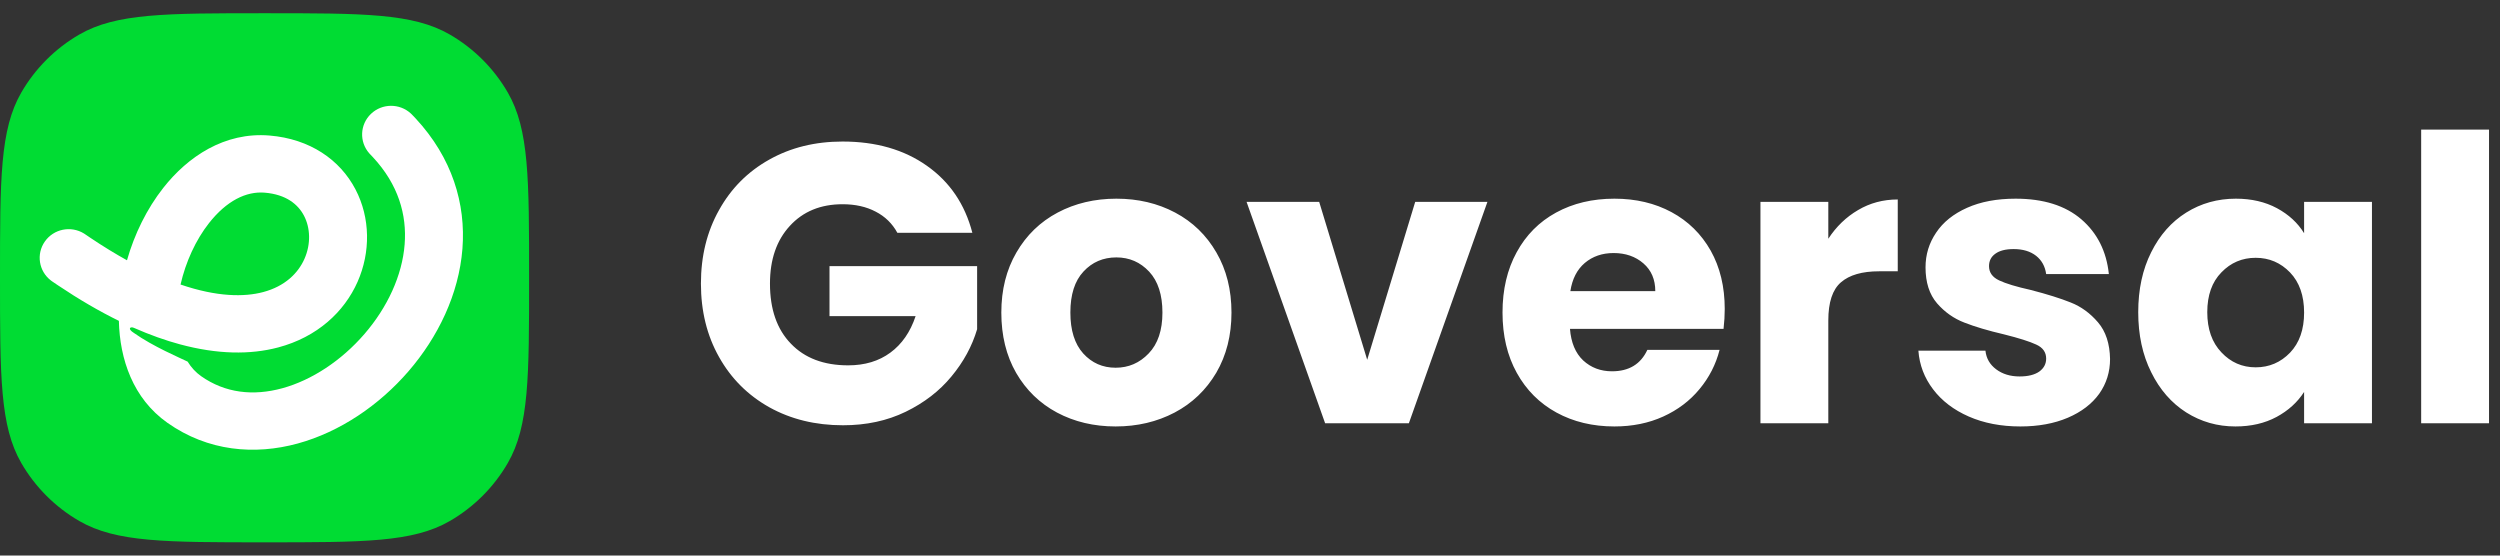 <svg viewBox="0 0 189 42" xmlns="http://www.w3.org/2000/svg" data-logo="logo">
        <rect x="0" y="0" width="189" height="42" fill="#333333" stroke="none"/>
        <g transform="translate(0, 1) rotate(0)" id="logogram" style="opacity: 1;"><path fill="#00DC33" d="M0 20C0 12.523 0 8.785 1.608 6C2.661 4.176 4.176 2.661 6 1.608C8.785 0 12.523 0 20 0C27.477 0 31.215 0 34 1.608C35.824 2.661 37.339 4.176 38.392 6C40 8.785 40 12.523 40 20C40 27.477 40 31.215 38.392 34C37.339 35.824 35.824 37.339 34 38.392C31.215 40 27.477 40 20 40C12.523 40 8.785 40 6 38.392C4.176 37.339 2.661 35.824 1.608 34C0 31.215 0 27.477 0 20Z"></path><path fill="#ffffff" d="M28.044 7.609C28.887 6.803 30.215 6.8 31.062 7.582L31.142 7.66L31.416 7.947C34.191 10.932 35.225 14.41 34.96 17.806C34.691 21.251 33.101 24.499 30.884 27.066C28.667 29.632 25.708 31.652 22.51 32.529C19.271 33.416 15.729 33.133 12.655 30.963C10.047 29.122 9.054 26.146 8.987 23.256C7.523 22.538 5.983 21.646 4.368 20.561L3.941 20.272L3.85 20.206C2.933 19.505 2.723 18.208 3.392 17.256C4.06 16.304 5.362 16.046 6.347 16.651L6.441 16.713L6.83 16.977C7.798 17.627 8.722 18.19 9.6 18.677C10.166 16.689 11.105 14.78 12.341 13.207C14.194 10.85 16.971 8.965 20.374 9.246C23.439 9.5 25.704 11.081 26.872 13.312C28.004 15.473 28.021 18.072 27.032 20.307C26.023 22.586 23.976 24.484 21.031 25.266C18.911 25.829 16.428 25.791 13.627 25.037V25.038C12.511 24.738 11.343 24.323 10.121 23.785C9.847 23.664 9.609 23.848 10.121 24.169C11.564 25.192 13.596 26.05 14.184 26.338C14.461 26.788 14.806 27.157 15.201 27.436C17.019 28.719 19.145 28.954 21.34 28.352C23.574 27.74 25.814 26.262 27.551 24.252C29.287 22.242 30.407 19.835 30.591 17.473C30.765 15.244 30.122 12.954 28.184 10.874L27.993 10.673L27.916 10.591C27.154 9.727 27.202 8.415 28.044 7.609ZM20.009 13.565C18.603 13.449 17.12 14.189 15.801 15.866C14.797 17.144 14.038 18.803 13.65 20.511C16.409 21.454 18.465 21.461 19.894 21.081C21.548 20.642 22.54 19.648 23.017 18.569C23.514 17.447 23.463 16.224 22.981 15.306C22.537 14.457 21.642 13.7 20.009 13.565Z" clip-rule="evenodd" fill-rule="evenodd"></path></g>
        <g transform="translate(46, 10)" id="logotype" style="opacity: 1;"><path d="M27.51 7.60L21.84 7.60Q21.27 6.55 20.20 6.00Q19.14 5.44 17.70 5.44L17.70 5.44Q15.21 5.44 13.71 7.08Q12.21 8.71 12.21 11.44L12.21 11.44Q12.21 14.35 13.79 15.98Q15.36 17.62 18.12 17.62L18.12 17.62Q20.01 17.62 21.31 16.66Q22.62 15.70 23.22 13.90L23.22 13.90L16.71 13.90L16.71 10.12L27.87 10.12L27.87 14.89Q27.30 16.81 25.93 18.46Q24.57 20.11 22.47 21.13Q20.37 22.15 17.73 22.15L17.73 22.15Q14.61 22.15 12.16 20.79Q9.72 19.42 8.36 16.99Q6.99 14.56 6.99 11.44L6.99 11.44Q6.99 8.32 8.36 5.88Q9.72 3.43 12.15 2.07Q14.58 0.70 17.70 0.70L17.70 0.70Q21.48 0.70 24.07 2.53Q26.67 4.36 27.51 7.60L27.51 7.60ZM38.34 22.24Q35.88 22.24 33.91 21.19Q31.95 20.14 30.82 18.19Q29.70 16.24 29.70 13.63L29.70 13.63Q29.70 11.05 30.84 9.09Q31.98 7.12 33.96 6.07Q35.94 5.02 38.40 5.02L38.40 5.02Q40.86 5.02 42.84 6.07Q44.82 7.12 45.96 9.09Q47.10 11.05 47.10 13.63L47.10 13.63Q47.10 16.21 45.95 18.18Q44.79 20.14 42.80 21.19Q40.80 22.24 38.34 22.24L38.34 22.24ZM38.34 17.80Q39.81 17.80 40.84 16.72Q41.88 15.64 41.88 13.63L41.88 13.63Q41.88 11.62 40.88 10.54Q39.87 9.46 38.40 9.46L38.40 9.46Q36.90 9.46 35.91 10.53Q34.92 11.59 34.92 13.63L34.92 13.63Q34.92 15.64 35.89 16.72Q36.87 17.80 38.34 17.80L38.34 17.80ZM53.73 5.26L57.36 17.20L60.99 5.26L66.45 5.26L60.51 22L54.18 22L48.24 5.26L53.73 5.26ZM84.39 13.36Q84.39 14.08 84.30 14.86L84.30 14.86L72.69 14.86Q72.81 16.42 73.69 17.25Q74.58 18.07 75.87 18.07L75.87 18.07Q77.79 18.07 78.54 16.45L78.54 16.45L84 16.45Q83.58 18.10 82.48 19.42Q81.39 20.74 79.74 21.49Q78.09 22.24 76.05 22.24L76.05 22.24Q73.59 22.24 71.67 21.19Q69.75 20.14 68.67 18.19Q67.59 16.24 67.59 13.63L67.59 13.63Q67.59 11.02 68.66 9.07Q69.72 7.12 71.64 6.07Q73.56 5.02 76.05 5.02L76.05 5.02Q78.48 5.02 80.37 6.04Q82.26 7.06 83.33 8.95Q84.39 10.84 84.39 13.36L84.39 13.36ZM72.72 12.01L79.14 12.01Q79.14 10.69 78.24 9.91Q77.34 9.13 75.99 9.13L75.99 9.13Q74.70 9.13 73.81 9.88Q72.93 10.63 72.72 12.01L72.72 12.01ZM92.22 8.05Q93.12 6.67 94.47 5.88Q95.82 5.08 97.47 5.08L97.47 5.08L97.47 10.51L96.06 10.51Q94.14 10.51 93.18 11.34Q92.22 12.16 92.22 14.23L92.22 14.23L92.22 22L87.09 22L87.09 5.26L92.22 5.26L92.22 8.05ZM106.74 22.24Q104.55 22.24 102.84 21.49Q101.13 20.74 100.14 19.43Q99.15 18.13 99.03 16.51L99.03 16.51L104.10 16.51Q104.19 17.38 104.91 17.92Q105.63 18.46 106.68 18.46L106.68 18.46Q107.64 18.46 108.17 18.09Q108.69 17.71 108.69 17.11L108.69 17.11Q108.69 16.39 107.94 16.05Q107.19 15.70 105.51 15.28L105.51 15.28Q103.71 14.86 102.51 14.39Q101.31 13.93 100.44 12.93Q99.57 11.92 99.57 10.21L99.57 10.21Q99.57 8.77 100.37 7.59Q101.16 6.40 102.71 5.71Q104.25 5.02 106.38 5.02L106.38 5.02Q109.53 5.02 111.35 6.58Q113.16 8.14 113.43 10.72L113.43 10.72L108.69 10.72Q108.57 9.85 107.93 9.34Q107.28 8.83 106.23 8.83L106.23 8.83Q105.33 8.83 104.85 9.18Q104.37 9.52 104.37 10.12L104.37 10.12Q104.37 10.84 105.14 11.20Q105.90 11.56 107.52 11.92L107.52 11.92Q109.38 12.40 110.55 12.87Q111.72 13.33 112.61 14.37Q113.49 15.40 113.52 17.14L113.52 17.14Q113.52 18.61 112.70 19.77Q111.87 20.92 110.33 21.58Q108.78 22.24 106.74 22.24L106.74 22.24ZM115.65 13.60Q115.65 11.02 116.63 9.07Q117.60 7.12 119.28 6.07Q120.96 5.02 123.03 5.02L123.03 5.02Q124.80 5.02 126.14 5.74Q127.47 6.46 128.19 7.63L128.19 7.63L128.19 5.26L133.32 5.26L133.32 22L128.19 22L128.19 19.63Q127.44 20.80 126.11 21.52Q124.77 22.24 123 22.24L123 22.24Q120.96 22.24 119.28 21.18Q117.60 20.11 116.63 18.14Q115.65 16.18 115.65 13.60L115.65 13.60ZM128.19 13.63Q128.19 11.71 127.13 10.60Q126.06 9.49 124.53 9.49L124.53 9.49Q123 9.49 121.94 10.59Q120.87 11.68 120.87 13.60L120.87 13.60Q120.87 15.52 121.94 16.64Q123 17.77 124.53 17.77L124.53 17.77Q126.06 17.77 127.13 16.66Q128.19 15.55 128.19 13.63L128.19 13.63ZM137.04-0.20L142.17-0.20L142.17 22L137.04 22L137.04-0.20Z" fill="#ffffff"></path></g>
        
      </svg>
